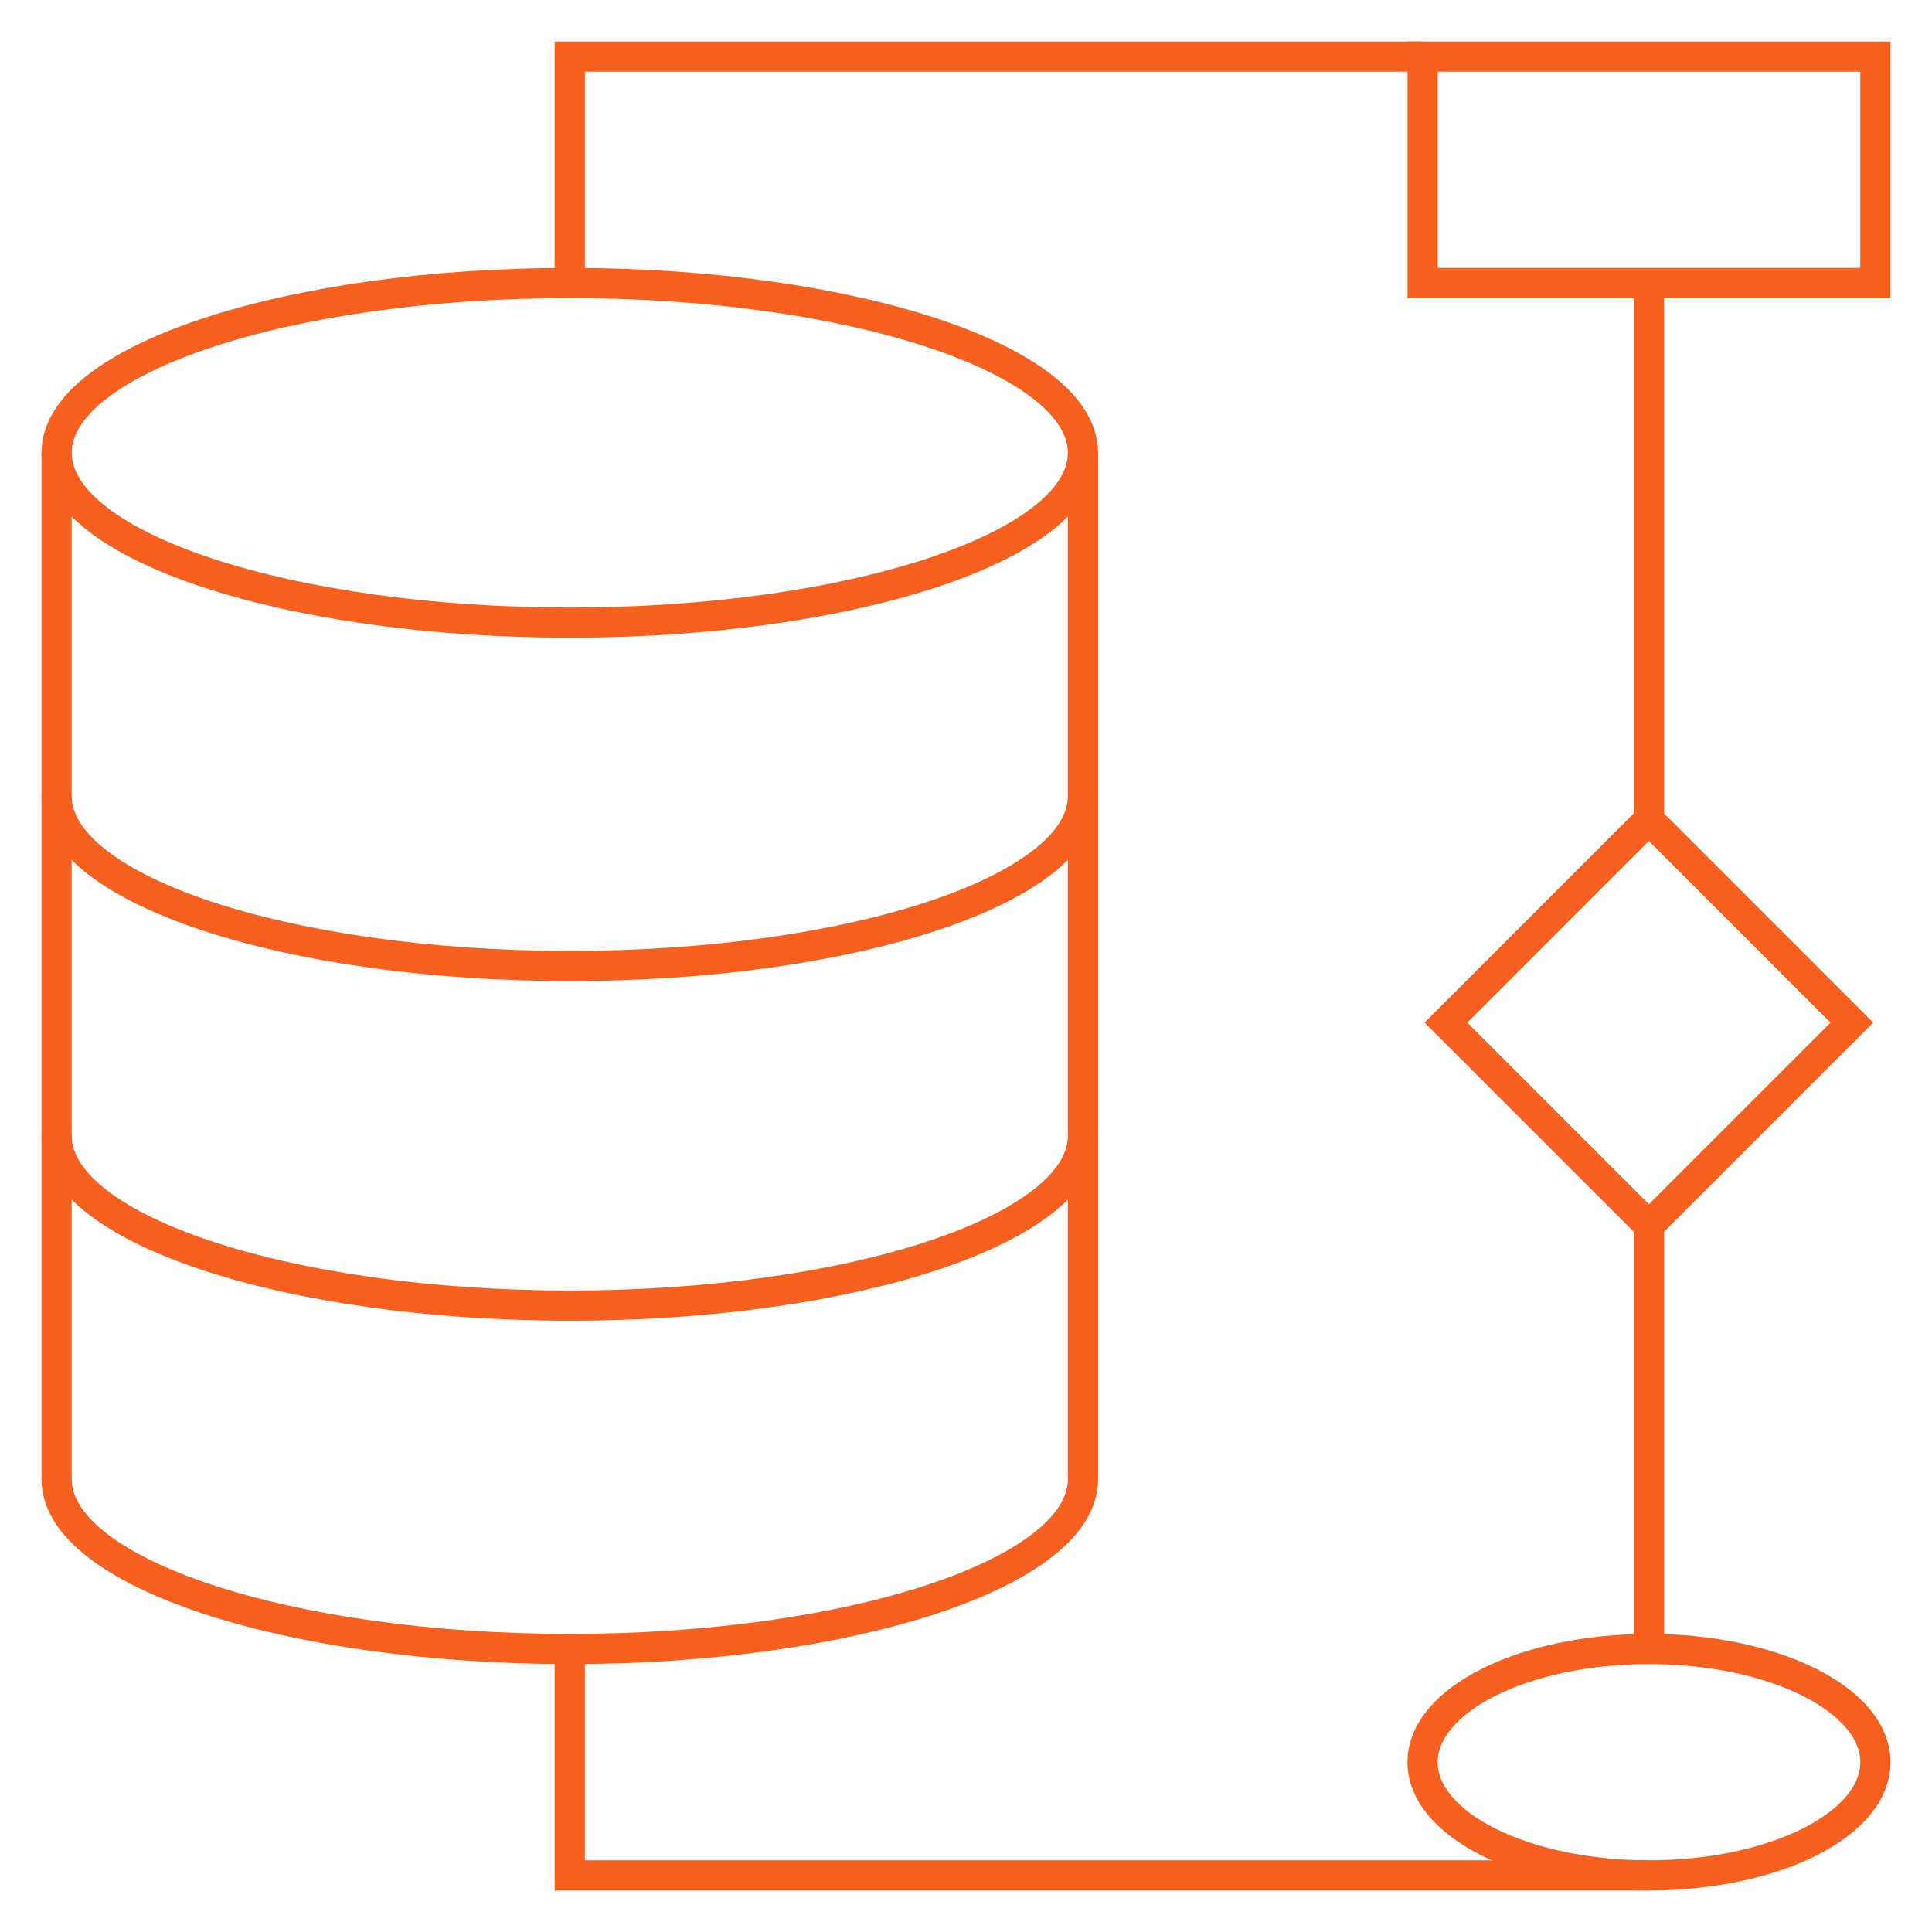 <svg width="64" height="64" viewBox="0 0 64 64" fill="none" xmlns="http://www.w3.org/2000/svg">
<mask id="mask0_8548_18182" style="mask-type:luminance" maskUnits="userSpaceOnUse" x="0" y="0" width="64" height="64">
<path d="M0 7.62939e-06H64V64H0V7.62939e-06Z" fill="white"/>
</mask>
<g mask="url(#mask0_8548_18182)">
<path d="M35.875 15C35.875 18.107 28.195 20.625 18.875 20.625C9.555 20.625 1.875 18.107 1.875 15C1.875 11.893 9.555 9.375 18.875 9.375C28.195 9.375 35.875 11.893 35.875 15Z" stroke="#F75F1E" stroke-miterlimit="10"/>
<path d="M1.875 15V49C1.875 52.107 9.555 54.625 18.875 54.625C28.195 54.625 35.875 52.107 35.875 49V15" stroke="#F75F1E" stroke-miterlimit="10"/>
<path d="M35.875 26.375C35.875 29.482 28.195 32 18.875 32C9.555 32 1.875 29.482 1.875 26.375" stroke="#F75F1E" stroke-miterlimit="10"/>
<path d="M35.875 37.625C35.875 40.732 28.195 43.25 18.875 43.25C9.555 43.25 1.875 40.732 1.875 37.625" stroke="#F75F1E" stroke-miterlimit="10"/>
<path d="M62.125 9.375H47.125V1.875H62.125V9.375Z" stroke="#F75F1E" stroke-miterlimit="10"/>
<path d="M54.625 9.375V27.151" stroke="#F75F1E" stroke-miterlimit="10"/>
<path d="M54.625 40.599V54.625" stroke="#F75F1E" stroke-miterlimit="10"/>
<path d="M47.898 33.875L54.622 27.151L61.346 33.875L54.622 40.599L47.898 33.875Z" stroke="#F75F1E" stroke-miterlimit="10"/>
<path d="M62.125 58.375C62.125 60.446 58.767 62.125 54.625 62.125C50.483 62.125 47.125 60.446 47.125 58.375C47.125 56.304 50.483 54.625 54.625 54.625C58.767 54.625 62.125 56.304 62.125 58.375Z" stroke="#F75F1E" stroke-miterlimit="10"/>
<path d="M54.625 62.125H18.875V54.591" stroke="#F75F1E" stroke-miterlimit="10"/>
<path d="M18.875 9.409V1.875H47.125" stroke="#F75F1E" stroke-miterlimit="10"/>
</g>
</svg>
